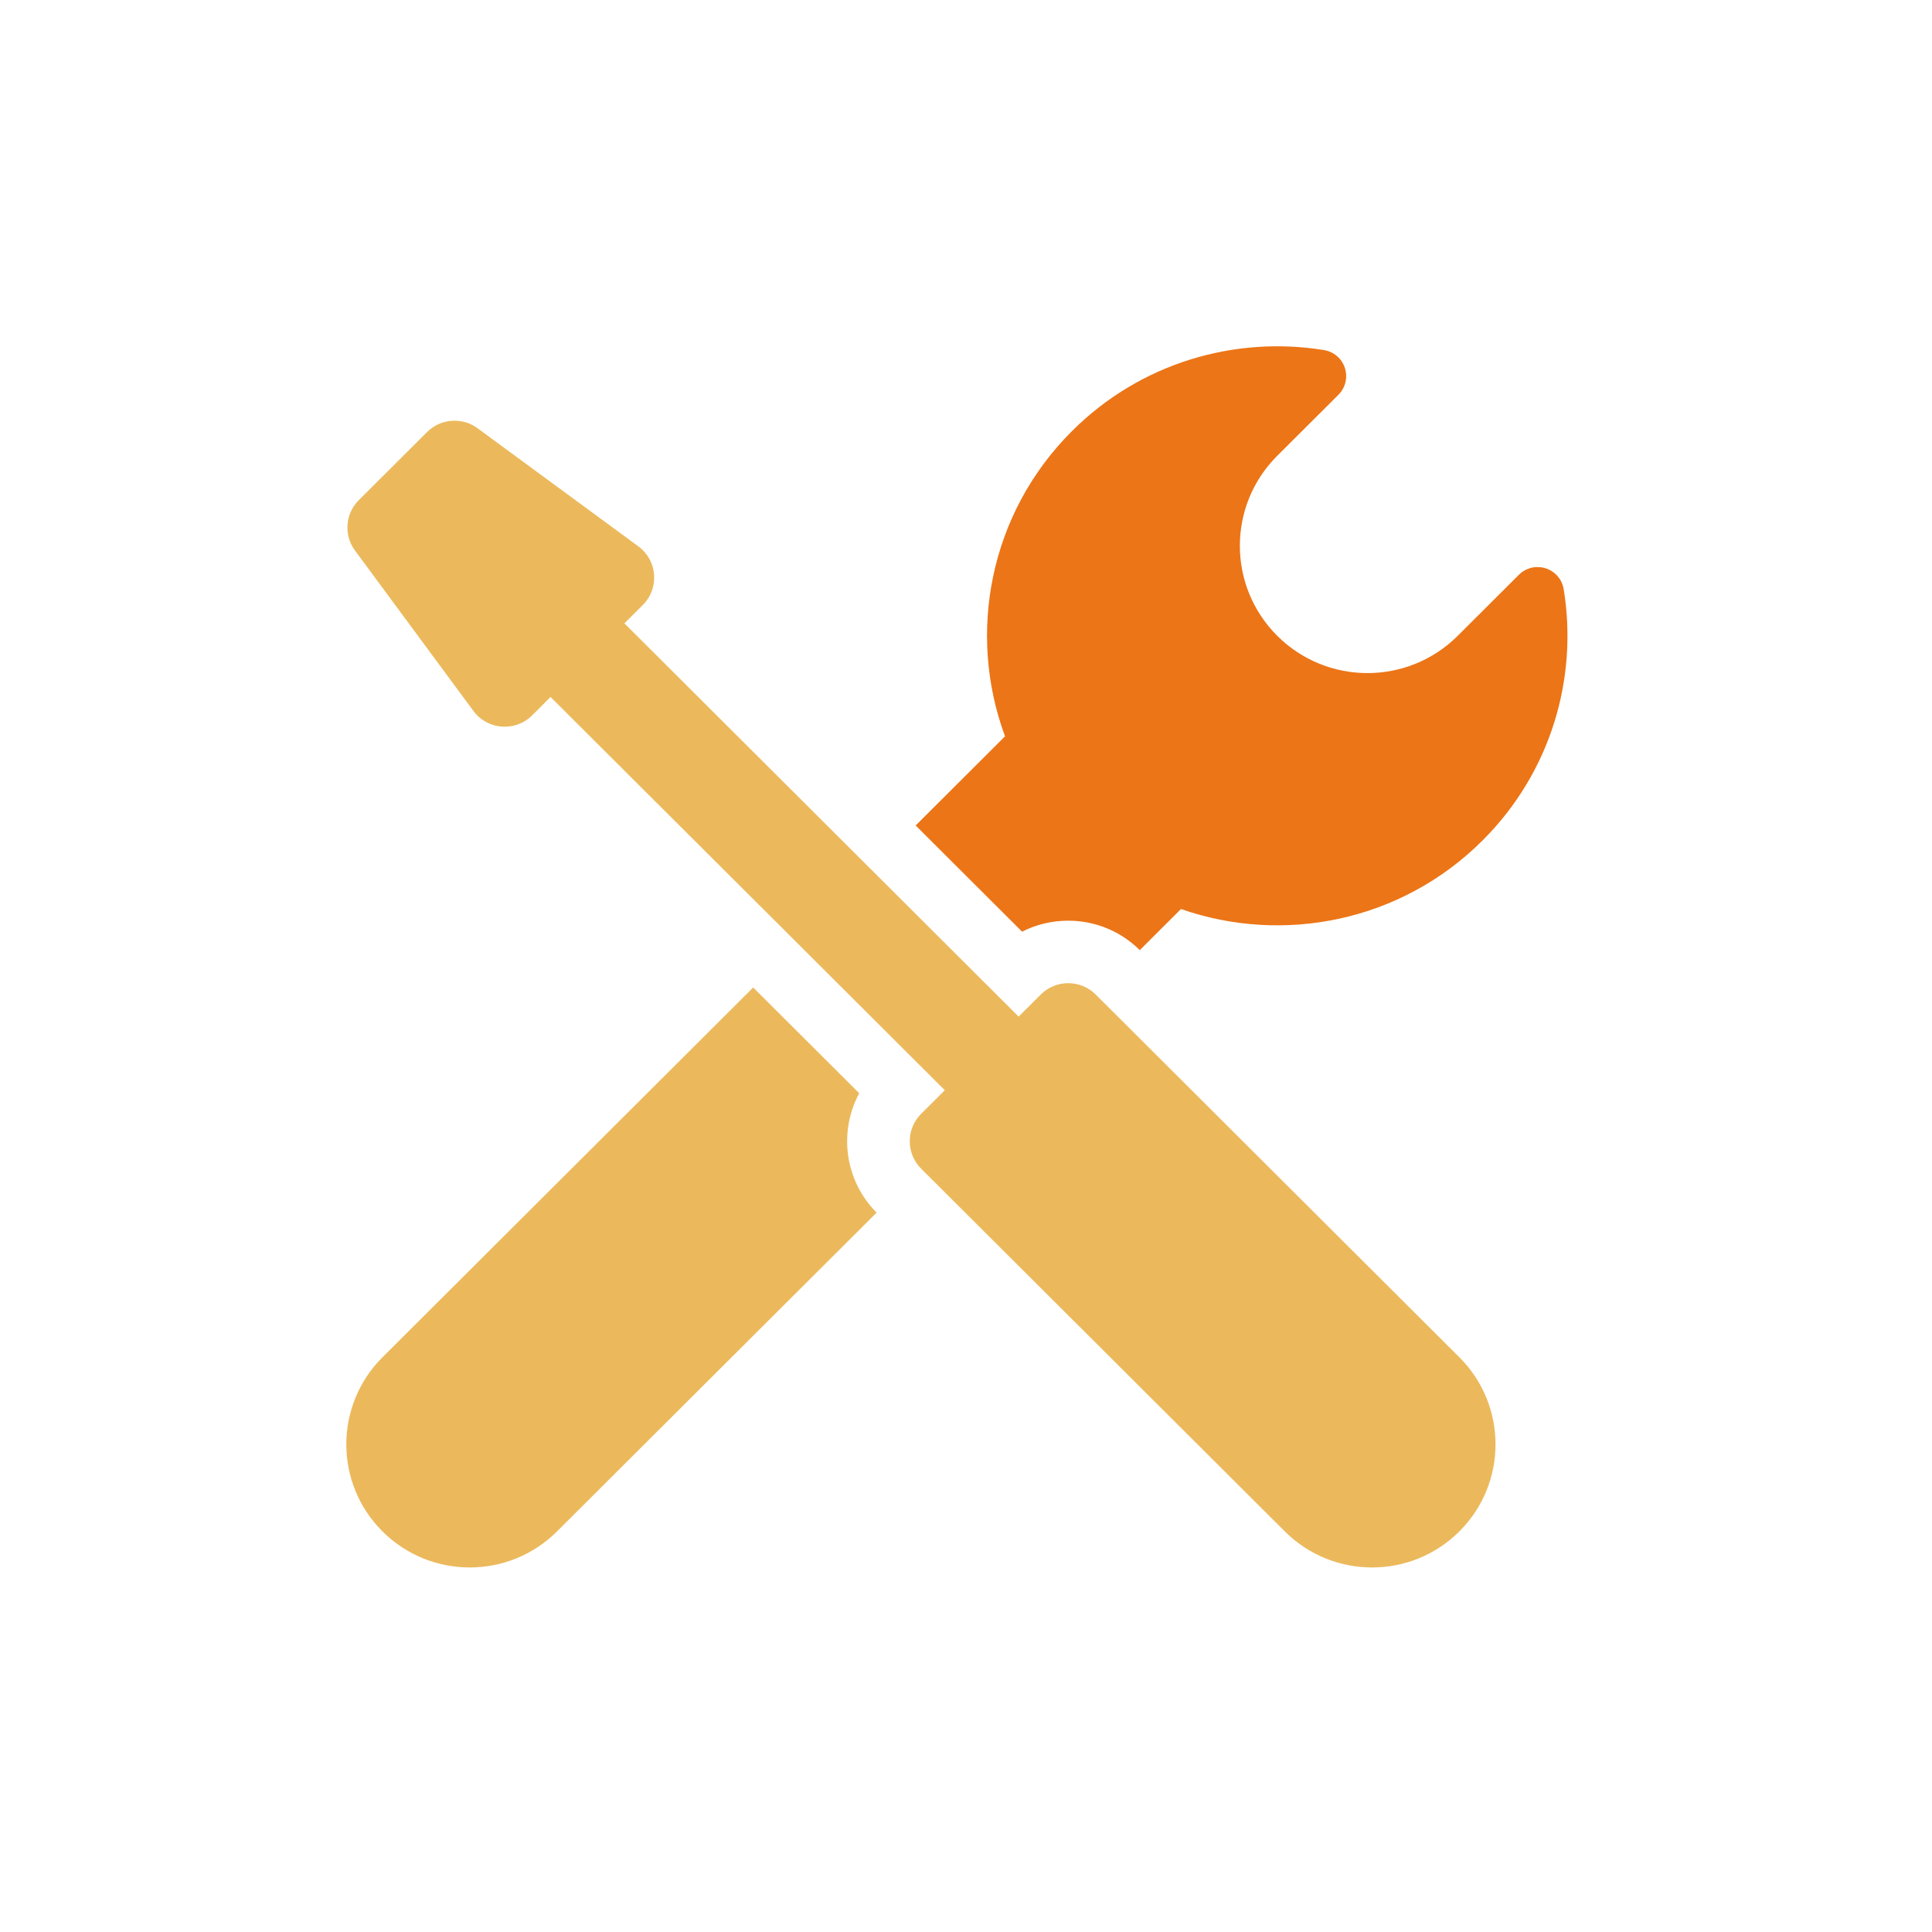 <?xml version="1.0" encoding="utf-8"?>
<svg width="106px" height="106px" viewBox="0 0 106 106" version="1.1" xmlns:xlink="http://www.w3.org/1999/xlink" xmlns="http://www.w3.org/2000/svg">
  <defs>
    <rect width="106" height="106" id="artboard_1" />
    <clipPath id="clip_1">
      <use xlink:href="#artboard_1" clip-rule="evenodd" />
    </clipPath>
  </defs>
  <g id="Icon-repair" clip-path="url(#clip_1)">
    <g id="Group" transform="translate(19 19)" artboard="b81b4bb2-b100-4bc6-911d-72c76e8ead9f">
      <path d="M37.078 32.117C37.852 31.722 38.714 31.514 39.608 31.514C41.09 31.514 42.484 32.087 43.534 33.13L45.796 30.874C51.392 32.831 57.864 31.578 62.337 27.116C66.101 23.362 67.586 18.196 66.793 13.327C66.706 12.791 66.325 12.349 65.807 12.182C65.289 12.015 64.72 12.15 64.335 12.535L60.978 15.884C58.244 18.611 53.81 18.611 51.076 15.884C48.342 13.156 48.342 8.734 51.076 6.007L54.434 2.658C54.819 2.274 54.956 1.706 54.788 1.189C54.621 0.672 54.177 0.293 53.639 0.206C48.757 -0.584 43.578 0.897 39.815 4.651C35.275 9.179 34.053 15.761 36.141 21.398L31.237 26.29L37.078 32.117Z" id="Path" fill="#EC7517" stroke="none" />
      <path d="M28.141 40.981L22.324 35.179L1.984 55.468C-0.661 58.106 -0.661 62.383 1.984 65.021C4.628 67.659 8.917 67.659 11.562 65.021L29.096 47.531C27.328 45.758 27.009 43.08 28.141 40.981Z" id="Path" fill="#EBB95C" stroke="none" />
      <path d="M41.115 35.564C40.699 35.15 40.154 34.942 39.608 34.942C39.063 34.942 38.518 35.15 38.102 35.564L36.888 36.776L15.258 15.2L16.269 14.192C17.19 13.273 17.076 11.749 16.026 10.978L7.2 4.495C6.352 3.873 5.175 3.961 4.431 4.704L0.684 8.442C-0.061 9.185 -0.15 10.359 0.475 11.204L6.974 20.007C7.747 21.054 9.274 21.169 10.196 20.25L11.207 19.241L32.837 40.816L31.537 42.112C30.705 42.943 30.705 44.288 31.537 45.118L51.491 65.021C54.136 67.659 58.424 67.659 61.069 65.021C63.714 62.383 63.714 58.106 61.069 55.468L41.115 35.564Z" id="Path" fill="#EBB95C" stroke="none" />
    </g>
  </g>
</svg>